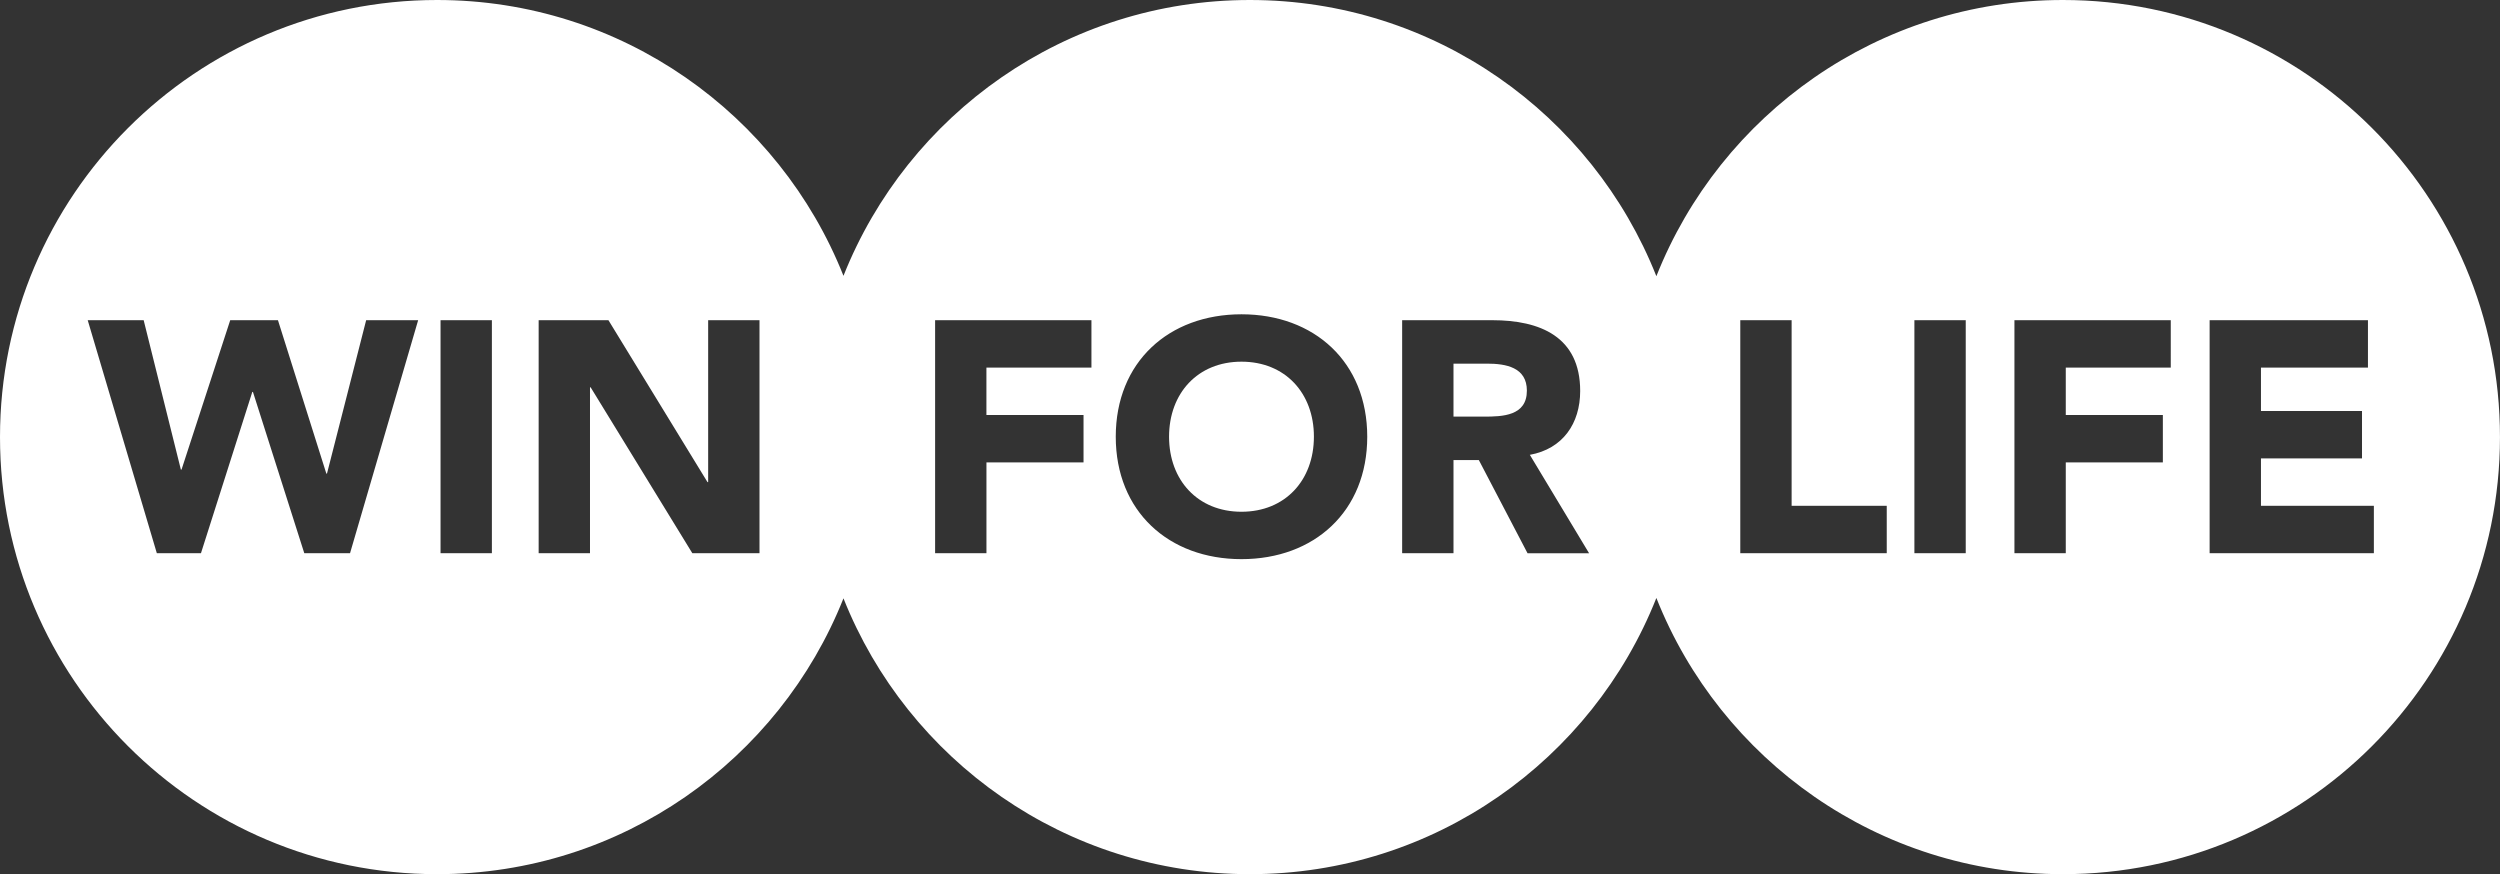 <?xml version="1.0" encoding="utf-8"?>
<!-- Generator: Adobe Illustrator 25.2.1, SVG Export Plug-In . SVG Version: 6.00 Build 0)  -->
<svg version="1.1" id="Calque_1" xmlns="http://www.w3.org/2000/svg" xmlns:xlink="http://www.w3.org/1999/xlink" x="0px" y="0px"
	 viewBox="0 0 802.93 280.77" enable-background="new 0 0 802.93 280.77" xml:space="preserve">
<rect x="0" y="0" width="802.93" height="280.77" fill="#333333" stroke="none"/>
<g>
	<path fill="#FFFFFF" d="M398.73,116.16c-14.06,0-23.26,10.15-23.26,24.1c0,13.95,9.2,24.1,23.26,24.1
		c14.07,0,23.26-10.15,23.26-24.1C422,126.3,412.8,116.16,398.73,116.16z"/>
	<path fill="#FFFFFF" d="M477.6,116.79h-10.78v17.02h9.72c6.03,0,13.85-0.21,13.85-8.35C490.39,117.95,483.62,116.79,477.6,116.79z"
		/>
	<path fill="#FFFFFF" d="M662.54,0c-59.28,0-109.98,36.75-130.56,88.71C511.4,36.75,460.7,0,401.42,0
		C342.18,0,291.51,36.7,270.9,88.59C250.29,36.7,199.62,0,140.38,0C62.85,0,0,62.85,0,140.38c0,77.53,62.85,140.38,140.38,140.38
		c59.24,0,109.91-36.7,130.52-88.59c20.61,51.9,71.28,88.59,130.52,88.59c59.28,0,109.98-36.75,130.56-88.71
		c20.58,51.96,71.28,88.71,130.56,88.71c77.53,0,140.38-62.85,140.38-140.38C802.93,62.85,740.08,0,662.54,0z M112.42,177.68H97.73
		l-16.49-51.8h-0.21l-16.49,51.8H50.37l-22.2-74.84h17.97l11.95,47.99h0.21l15.64-47.99h15.33l15.54,49.26h0.21l12.58-49.26h16.7
		L112.42,177.68z M157.98,177.68h-16.49v-74.84h16.49V177.68z M243.92,177.68h-21.56l-32.66-53.28h-0.21v53.28h-16.49v-74.84h22.41
		l31.82,52.01h0.21v-52.01h16.49V177.68z M350.53,118.06h-33.72v15.22H348v15.22h-31.18v29.17h-16.49v-74.84h50.21V118.06z
		 M398.73,179.58c-23.36,0-40.38-15.33-40.38-39.32c0-24,17.02-39.32,40.38-39.32c23.37,0,40.39,15.33,40.39,39.32
		C439.12,164.25,422.1,179.58,398.73,179.58z M490.6,177.68l-15.64-29.92h-8.14v29.92h-16.49v-74.84h28.96
		c15.33,0,28.22,5.29,28.22,22.73c0,10.46-5.6,18.6-16.17,20.51l19.03,31.61H490.6z M605.97,177.68h-47.04v-74.84h16.49v59.62h30.55
		V177.68z M631.34,177.68h-16.49v-74.84h16.49V177.68z M697.19,118.06h-33.72v15.22h31.18v15.22h-31.18v29.17h-16.49v-74.84h50.21
		V118.06z M709.67,177.68v-74.84h50.85v15.22h-34.36v13.95h32.45v15.22h-32.45v15.22h36.26v15.22H709.67z"/>
</g>
<g>
</g>
<g>
</g>
<g>
</g>
<g>
</g>
<g>
</g>
<g>
</g>
<g>
</g>
<g>
</g>
<g>
</g>
<g>
</g>
<g>
</g>
<g>
</g>
</svg>
